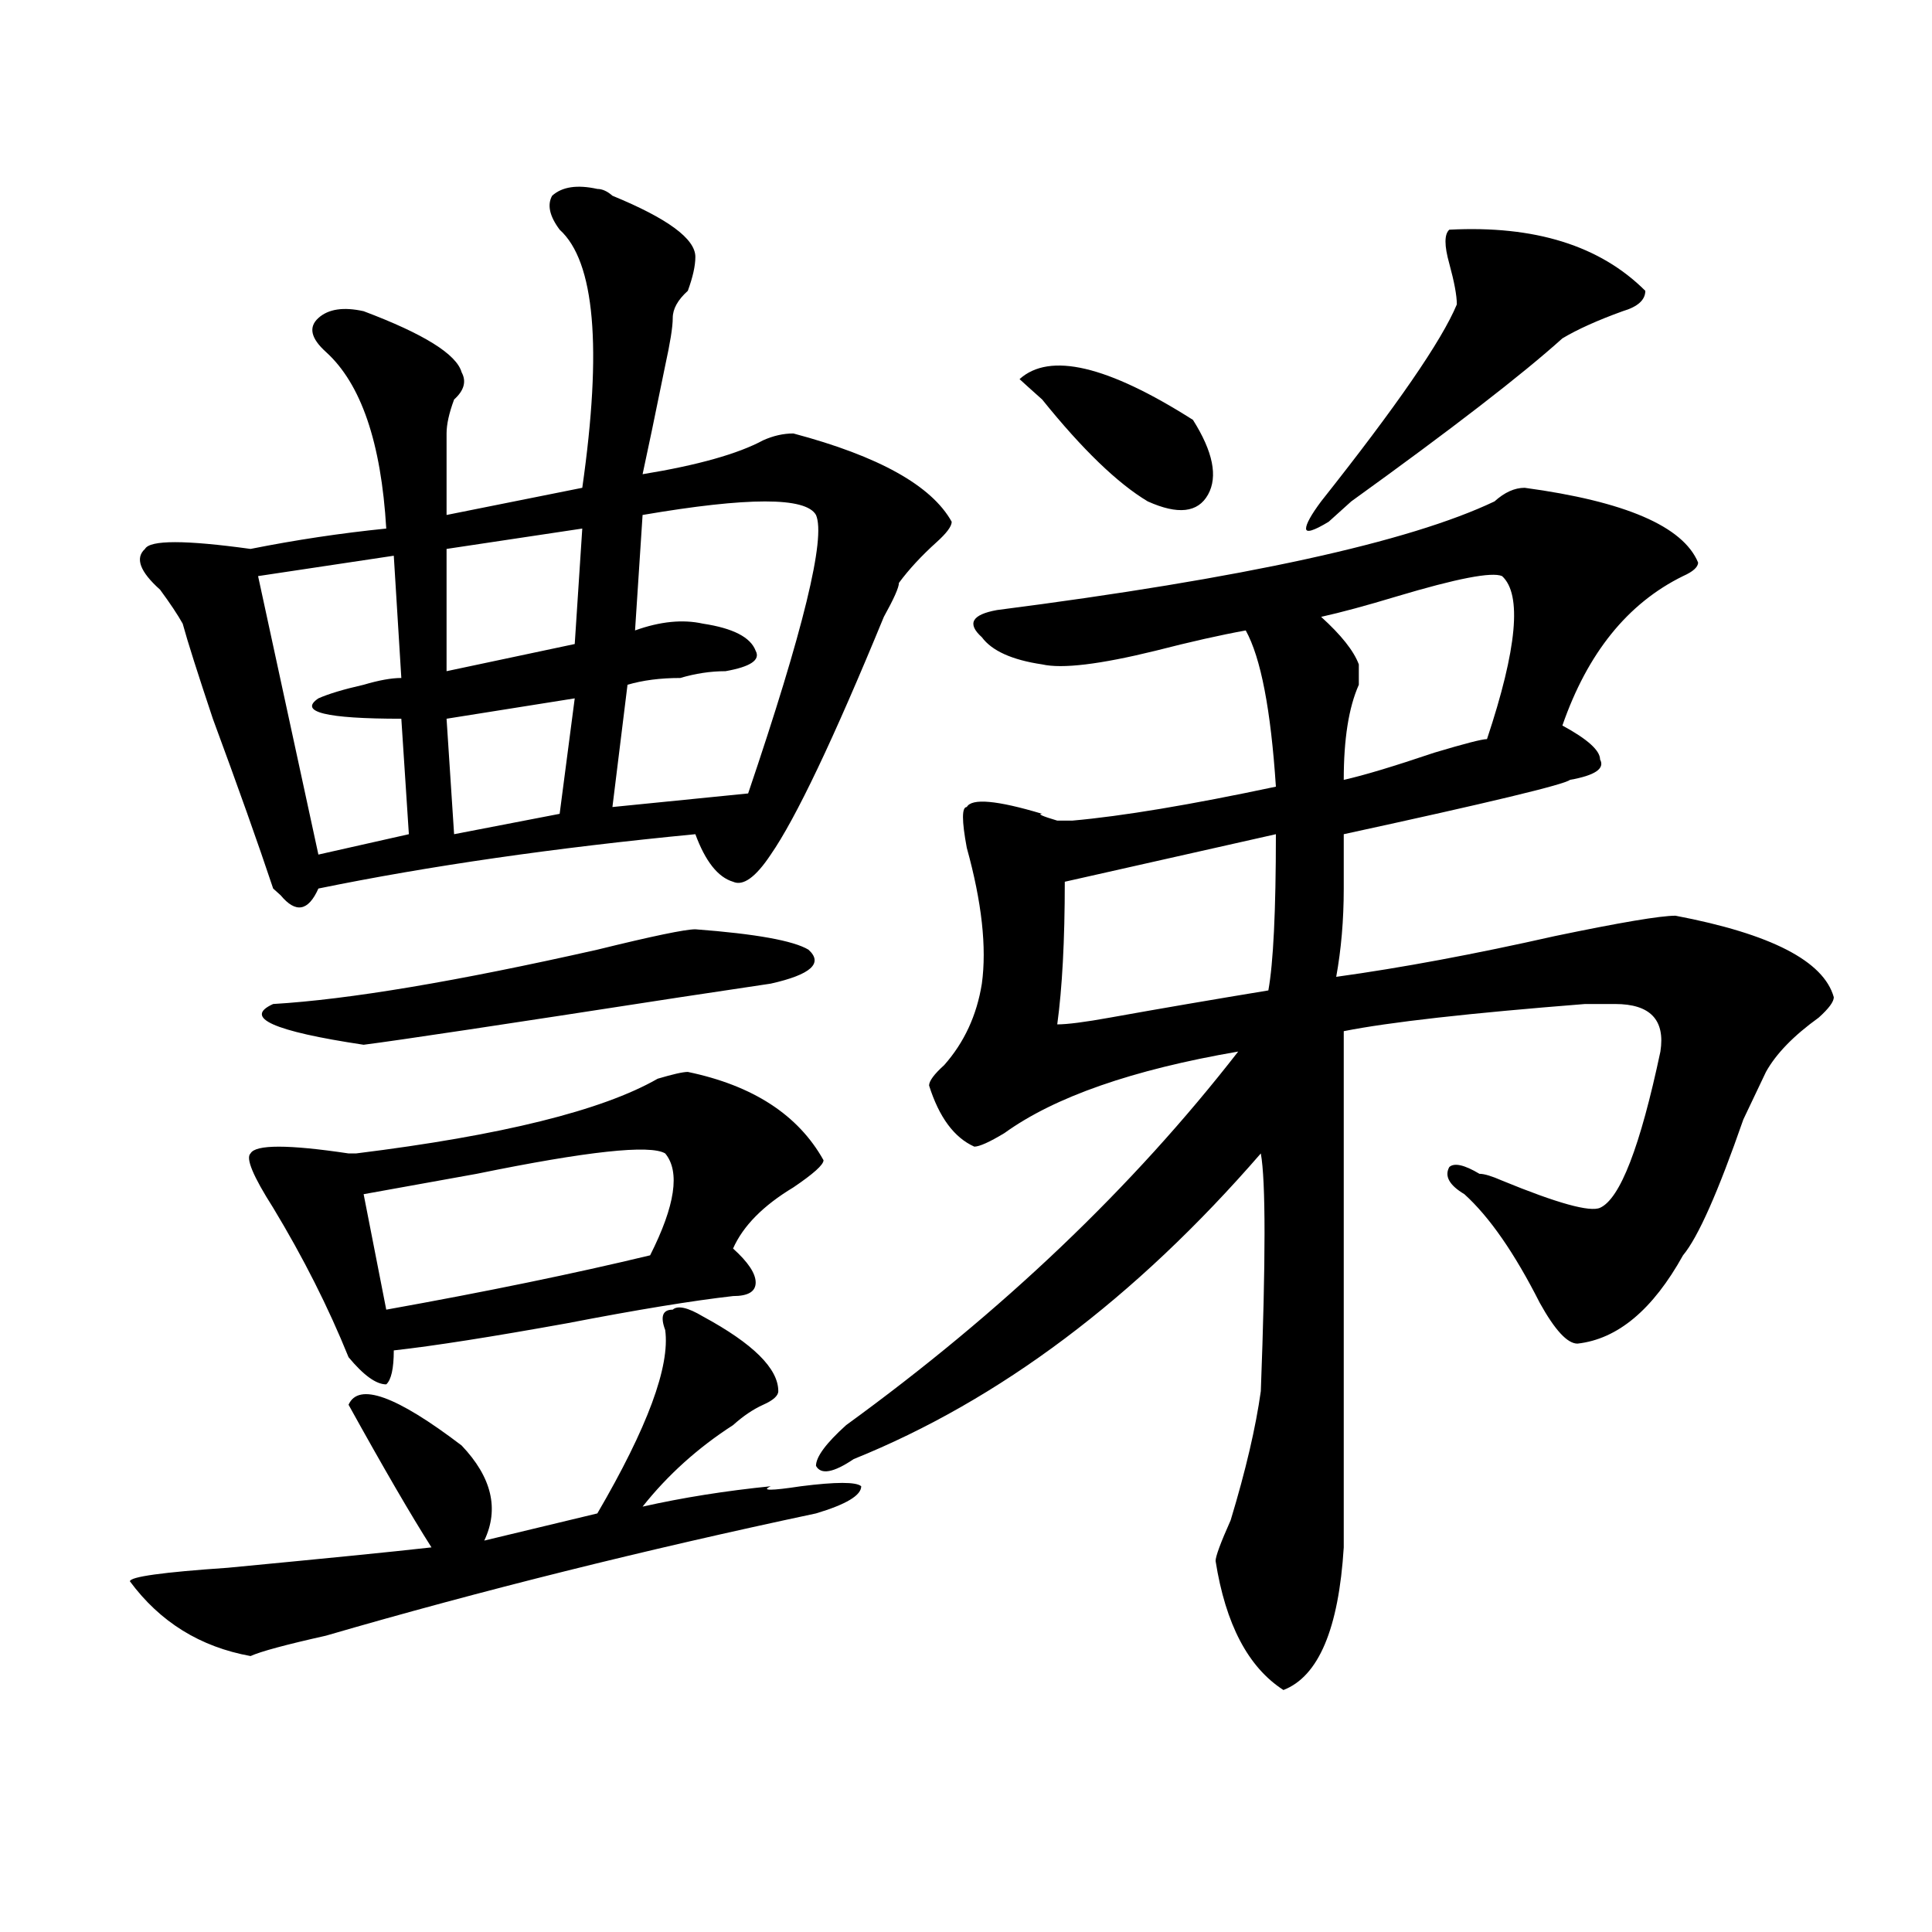 <?xml version="1.0" encoding="utf-8"?>
<!-- Generator: Adobe Illustrator 16.0.0, SVG Export Plug-In . SVG Version: 6.00 Build 0)  -->
<!DOCTYPE svg PUBLIC "-//W3C//DTD SVG 1.1//EN" "http://www.w3.org/Graphics/SVG/1.1/DTD/svg11.dtd">
<svg version="1.1" id="图层_1" xmlns="http://www.w3.org/2000/svg" xmlns:xlink="http://www.w3.org/1999/xlink" x="0px" y="0px"
	 width="1000px" height="1000px" viewBox="0 0 1000 1000" enable-background="new 0 0 1000 1000" xml:space="preserve">
<path d="M363.82,681.391c25.976,14.063,39.023,26.972,39.023,38.672c0,2.362-2.622,4.725-7.805,7.031
	c-5.243,2.362-10.427,5.878-15.609,10.547c-18.231,11.756-33.841,25.818-46.828,42.188c20.792-4.669,42.926-8.185,66.34-10.547
	c-5.243,2.362,0,2.362,15.609,0c18.171-2.307,28.597-2.307,31.219,0c0,4.725-7.805,9.394-23.414,14.063
	c-88.474,18.787-173.044,39.825-253.652,63.281c-20.853,4.669-33.841,8.185-39.023,10.547
	c-26.036-4.725-46.828-17.578-62.438-38.672c0-2.362,16.89-4.725,50.73-7.031c49.39-4.725,84.511-8.185,105.363-10.547
	c-10.427-16.369-24.755-40.979-42.926-73.828c5.183-11.7,24.694-4.669,58.535,21.094c15.609,16.425,19.512,32.85,11.707,49.219
	l58.535-14.063c25.976-44.494,37.683-76.135,35.121-94.922c-2.622-7.031-1.341-10.547,3.902-10.547
	C350.772,675.568,356.016,676.722,363.82,681.391z M309.188,97.797c2.562,0,5.183,1.208,7.805,3.516
	c28.597,11.755,42.926,22.302,42.926,31.641c0,4.724-1.341,10.547-3.902,17.578c-5.243,4.724-7.805,9.394-7.805,14.063
	c0,4.724-1.341,12.909-3.902,24.609c-5.243,25.817-9.146,44.55-11.707,56.25c28.597-4.669,49.39-10.547,62.438-17.578
	c5.183-2.308,10.366-3.516,15.609-3.516c44.206,11.755,71.522,26.972,81.949,45.703c0,2.362-2.622,5.878-7.805,10.547
	c-7.805,7.031-14.329,14.063-19.512,21.094c0,2.362-2.622,8.24-7.805,17.578c-26.036,63.281-45.548,104.315-58.535,123.047
	c-7.805,11.756-14.329,16.425-19.512,14.063c-7.805-2.307-14.329-10.547-19.512-24.609c-72.864,7.031-137.923,16.425-195.117,28.125
	c-5.243,11.756-11.707,12.909-19.512,3.516l-3.902-3.516c-7.805-23.4-18.231-52.734-31.219-87.891
	c-7.805-23.4-13.048-39.825-15.609-49.219c-2.622-4.669-6.524-10.547-11.707-17.578c-10.427-9.338-13.048-16.369-7.805-21.094
	c2.562-4.669,20.792-4.669,54.633,0c23.414-4.669,46.828-8.185,70.242-10.547c-2.622-44.495-13.048-74.981-31.219-91.406
	c-7.805-7.031-9.146-12.854-3.902-17.578c5.183-4.669,12.987-5.823,23.414-3.516c31.219,11.755,48.108,22.302,50.73,31.641
	c2.562,4.724,1.28,9.394-3.902,14.063c-2.622,7.031-3.902,12.909-3.902,17.578c0,23.456,0,37.519,0,42.188l70.242-14.063
	c10.366-72.62,6.464-117.169-11.707-133.594c-5.243-7.031-6.524-12.854-3.902-17.578C290.956,96.644,298.761,95.489,309.188,97.797z
	 M356.016,554.828c33.78,7.031,57.194,22.303,70.242,45.703c0,2.362-5.243,7.031-15.609,14.063
	c-15.609,9.394-26.036,19.94-31.219,31.641c7.805,7.031,11.707,12.909,11.707,17.578c0,4.725-3.902,7.031-11.707,7.031
	c-20.853,2.362-49.45,7.031-85.852,14.063c-39.023,7.031-68.962,11.756-89.754,14.063c0,9.394-1.341,15.271-3.902,17.578
	c-5.243,0-11.707-4.669-19.512-14.063c-10.427-25.763-23.414-51.525-39.023-77.344c-10.427-16.369-14.329-25.763-11.707-28.125
	c2.562-4.669,19.512-4.669,50.73,0c-2.622,0-1.341,0,3.902,0c75.425-9.338,127.437-22.247,156.094-38.672
	C348.211,556.037,353.394,554.828,356.016,554.828z M203.824,287.641l-70.242,10.547l31.219,144.141l46.828-10.547l-3.902-59.766
	c-39.023,0-53.353-3.516-42.926-10.547c5.183-2.307,12.987-4.669,23.414-7.031c7.805-2.307,14.269-3.516,19.512-3.516
	L203.824,287.641z M359.918,481c31.219,2.362,50.73,5.878,58.535,10.547c7.805,7.031,1.28,12.909-19.512,17.578l-46.828,7.031
	c-91.095,14.063-145.728,22.303-163.898,24.609c-46.828-7.031-62.438-14.063-46.828-21.094c39.023-2.307,94.937-11.7,167.801-28.125
	C337.784,484.516,354.675,481,359.918,481z M344.309,597.016c-7.805-4.669-40.364-1.153-97.559,10.547
	c-26.036,4.725-45.548,8.24-58.535,10.547l11.707,59.766c52.011-9.338,97.559-18.731,136.582-28.125
	C349.491,623.987,352.113,606.409,344.309,597.016z M301.383,273.578l-70.242,10.547v63.281l66.34-14.063L301.383,273.578z
	 M297.48,361.469l-66.34,10.547l3.902,59.766l54.633-10.547L297.48,361.469z M422.355,266.547c-5.243-9.339-35.121-9.339-89.754,0
	l-3.902,59.766c12.987-4.669,24.694-5.822,35.121-3.516c15.609,2.362,24.694,7.031,27.316,14.063
	c2.562,4.725-2.622,8.24-15.609,10.547c-7.805,0-15.609,1.209-23.414,3.516c-10.427,0-19.512,1.209-27.316,3.516l-7.805,63.281
	l70.242-7.031C415.831,326.313,427.538,278.303,422.355,266.547z M789.176,252.484c52.011,7.031,81.949,19.94,89.754,38.672
	c0,2.362-2.622,4.725-7.805,7.031c-28.657,14.063-49.45,39.881-62.438,77.344c12.987,7.031,19.512,12.909,19.512,17.578
	c2.562,4.725-2.622,8.24-15.609,10.547c-2.622,2.362-41.646,11.756-117.07,28.125c0,7.031,0,16.425,0,28.125
	c0,16.425-1.341,31.641-3.902,45.703c33.78-4.669,71.522-11.7,113.168-21.094c33.78-7.031,54.633-10.547,62.438-10.547
	c49.39,9.394,76.706,23.456,81.949,42.188c0,2.362-2.622,5.878-7.805,10.547c-13.048,9.394-22.134,18.787-27.316,28.125
	l-11.707,24.609c-13.048,37.519-23.414,60.975-31.219,70.313c-15.609,28.125-33.841,43.396-54.633,45.703
	c-5.243,0-11.707-7.031-19.512-21.094c-13.048-25.763-26.036-44.494-39.023-56.25c-7.805-4.669-10.427-9.338-7.805-14.063
	c2.562-2.307,7.805-1.153,15.609,3.516c2.562,0,6.464,1.209,11.707,3.516c28.597,11.756,45.487,16.425,50.73,14.063
	c10.366-4.669,20.792-31.641,31.219-80.859c2.562-16.369-5.243-24.609-23.414-24.609c-2.622,0-7.805,0-15.609,0
	c-59.876,4.725-101.461,9.394-124.875,14.063c0,49.219,0,138.318,0,267.188c-2.622,42.188-13.048,66.797-31.219,73.828
	c-18.231-11.756-29.938-34.003-35.121-66.797c0-2.362,2.562-9.338,7.805-21.094c7.805-25.763,12.987-48.01,15.609-66.797
	c2.562-67.95,2.562-108.984,0-123.047c-65.06,75.037-135.302,127.771-210.727,158.203c-10.427,7.031-16.95,8.24-19.512,3.516
	c0-4.669,5.183-11.7,15.609-21.094c80.608-58.557,148.289-123.047,202.922-193.359c-54.633,9.394-94.997,23.456-120.973,42.188
	c-7.805,4.725-13.048,7.031-15.609,7.031c-10.427-4.669-18.231-15.216-23.414-31.641c0-2.307,2.562-5.822,7.805-10.547
	c10.366-11.7,16.89-25.763,19.512-42.188c2.562-18.731,0-42.188-7.805-70.313c-2.622-14.063-2.622-21.094,0-21.094
	c2.562-4.669,15.609-3.516,39.023,3.516c-2.622,0,0,1.209,7.805,3.516c2.562,0,5.183,0,7.805,0
	c25.976-2.307,61.097-8.185,105.363-17.578c-2.622-39.825-7.805-66.797-15.609-80.859c-13.048,2.362-28.657,5.878-46.828,10.547
	c-28.657,7.031-48.169,9.394-58.535,7.031c-15.609-2.307-26.036-7.031-31.219-14.063c-7.805-7.031-5.243-11.7,7.805-14.063
	c127.437-16.369,213.288-35.156,257.555-56.25C778.749,254.847,783.933,252.484,789.176,252.484z M527.719,196.234
	c15.609-14.063,45.487-7.031,89.754,21.094c10.366,16.425,12.987,29.333,7.805,38.672c-5.243,9.394-15.609,10.547-31.219,3.516
	c-15.609-9.339-33.841-26.917-54.633-52.734C534.183,202.112,530.28,198.597,527.719,196.234z M660.398,431.781l-109.266,24.609
	c0,30.487-1.341,55.097-3.902,73.828c5.183,0,14.269-1.153,27.316-3.516c25.976-4.669,53.292-9.338,81.949-14.063
	C659.058,498.578,660.398,471.662,660.398,431.781z M750.152,118.891c44.206-2.308,78.047,8.239,101.461,31.641
	c0,4.724-3.902,8.239-11.707,10.547c-13.048,4.724-23.414,9.394-31.219,14.063c-20.853,18.786-57.255,46.911-109.266,84.375
	l-11.707,10.547c-7.805,4.725-11.707,5.878-11.707,3.516c0-2.307,2.562-7.031,7.805-14.063
	c39.023-49.219,62.438-83.167,70.242-101.953c0-4.669-1.341-11.7-3.902-21.094C747.53,127.13,747.53,121.253,750.152,118.891z
	 M777.469,298.188c-5.243-2.307-23.414,1.209-54.633,10.547c-15.609,4.725-28.657,8.24-39.023,10.547
	c10.366,9.394,16.89,17.578,19.512,24.609c0,2.362,0,5.878,0,10.547c-5.243,11.756-7.805,28.125-7.805,49.219
	c10.366-2.307,25.976-7.031,46.828-14.063c15.609-4.669,24.694-7.031,27.316-7.031C785.273,335.706,787.835,307.581,777.469,298.188
	z"/>
</svg>
